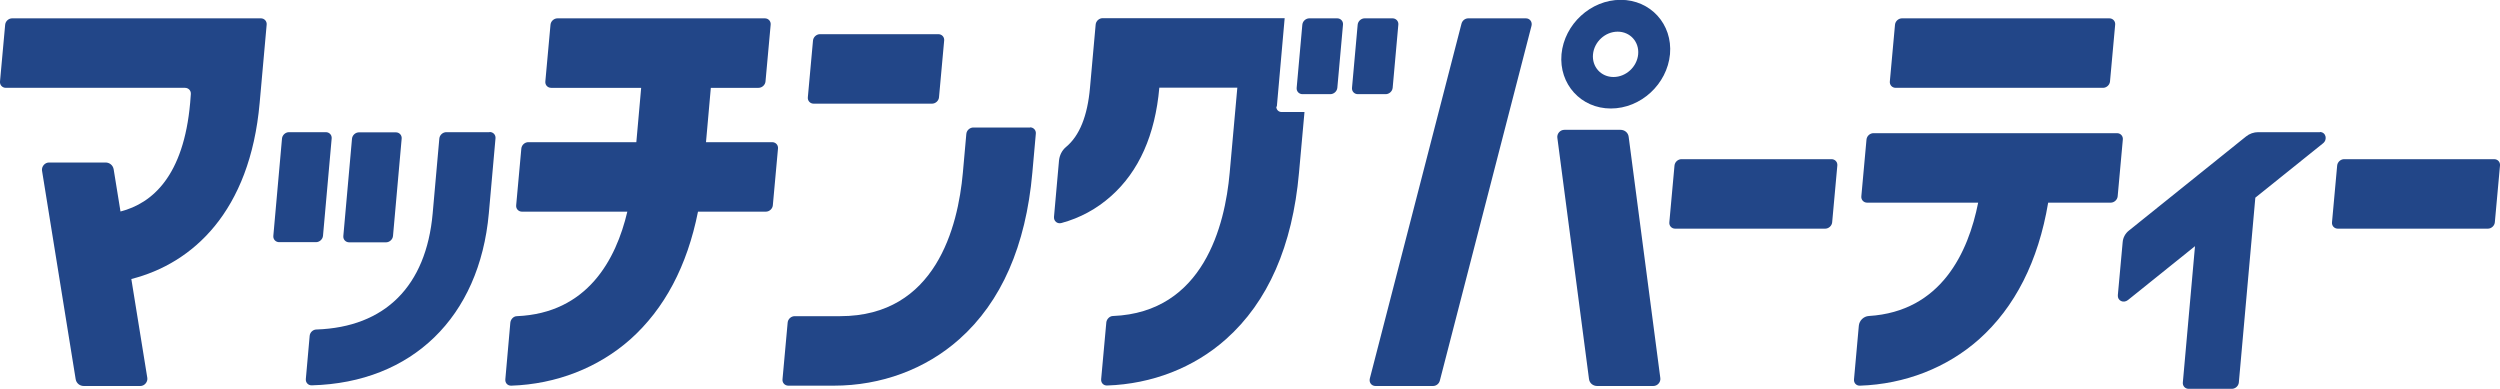 <?xml version="1.0" encoding="UTF-8"?>
<svg id="data" xmlns="http://www.w3.org/2000/svg" viewBox="0 0 150 23.34">
  <defs>
    <style>
      .cls-1 {
        fill: #224688;
        stroke-width: 0px;
      }
    </style>
  </defs>
  <g id="_レイヤー_1-2" data-name=" レイヤー 1-2">
    <path class="cls-1" d="m46.31,8.53h-3.95l.29-3.26h2.86c.21,0,.4-.17.42-.38l.31-3.41c.02-.21-.14-.38-.35-.38h-12.44c-.21,0-.4.17-.42.38l-.31,3.41c-.02.21.14.38.35.38h5.4l-.29,3.26h-6.48c-.21,0-.4.17-.42.38l-.31,3.41c-.02.21.14.38.35.38h6.32c-.68,2.89-2.4,6.09-6.62,6.27-.21,0-.38.19-.4.39l-.3,3.4c-.02.22.14.39.36.38,2.69-.09,5.21-1.07,7.14-2.78,2.05-1.83,3.41-4.4,4.06-7.66h4.07c.21,0,.4-.17.42-.38l.31-3.41c.02-.21-.14-.38-.35-.38h0Z"/>
    <path class="cls-1" d="m15.65,1.1H.73c-.21,0-.4.17-.42.38L0,4.89c-.02.21.14.38.35.38h10.75c.21,0,.37.17.35.38l-.04.52c-.39,4.39-2.27,6.03-4.18,6.52l-.41-2.53c-.04-.24-.24-.41-.49-.41h-3.39c-.25,0-.45.24-.42.48l2.02,12.52c.04.24.24.41.49.41h3.39c.25,0,.45-.24.42-.48l-.96-5.94c3.67-.93,7.12-4.03,7.7-10.57l.42-4.69c.02-.21-.14-.38-.35-.38h0Z"/>
    <path class="cls-1" d="m61.81,7.65h-3.41c-.21,0-.4.17-.42.38l-.21,2.35c-.29,3.21-1.62,8.59-7.36,8.59h-2.73c-.21,0-.4.17-.42.38l-.31,3.41c-.02.21.14.38.35.38h2.73c2.84,0,5.51-.99,7.53-2.79,2.52-2.24,3.99-5.6,4.38-9.98l.21-2.35c.02-.21-.14-.38-.35-.38h0Z"/>
    <path class="cls-1" d="m48.82,6.22h7.1c.21,0,.4-.17.42-.38l.31-3.41c.02-.21-.14-.38-.35-.38h-7.1c-.21,0-.4.17-.42.38l-.31,3.41c-.02.21.14.38.35.38Z"/>
    <path class="cls-1" d="m127.02,7.99h-14.61c-.21,0-.4.17-.42.38l-.31,3.41c-.02.21.14.38.35.38h6.66c-.59,2.97-2.21,6.53-6.56,6.8-.31.02-.57.27-.6.58l-.29,3.22c-.02.22.14.39.36.38,2.69-.09,5.21-1.07,7.14-2.78,2.16-1.93,3.56-4.69,4.15-8.2h3.75c.21,0,.4-.17.42-.38l.31-3.41c.02-.21-.14-.38-.35-.38h0Z"/>
    <path class="cls-1" d="m113.74,5.27h12.44c.21,0,.4-.17.42-.38l.31-3.41c.02-.21-.14-.38-.35-.38h-12.44c-.21,0-.4.17-.42.38l-.31,3.41c-.02.21.14.38.35.38Z"/>
    <path class="cls-1" d="m109.89,9.55h-9c-.21,0-.4.17-.42.38l-.31,3.41c-.02.21.14.38.35.38h9c.21,0,.4-.17.42-.38l.31-3.41c.02-.21-.14-.38-.35-.38Z"/>
    <path class="cls-1" d="m149.65,9.55h-9c-.21,0-.4.17-.42.38l-.31,3.41c-.02.21.14.38.35.38h9c.21,0,.4-.17.42-.38l.31-3.41c.02-.21-.14-.38-.35-.38h0Z"/>
    <path class="cls-1" d="m139.2,7.93h-3.71c-.26,0-.52.09-.73.26l-7.02,5.64c-.22.17-.36.43-.38.7l-.29,3.18c-.03.33.34.51.61.29l4.02-3.23-.73,8.18c-.02.21.14.38.35.38h2.59c.21,0,.4-.17.42-.38l.99-11.09,4.06-3.26c.29-.23.17-.68-.19-.68h0Z"/>
    <path class="cls-1" d="m97.72,8.21c-.03-.25-.24-.42-.49-.42h-3.37c-.25,0-.45.23-.42.47l1.9,14.48c.03.25.24.42.49.42h3.37c.25,0,.45-.23.42-.47l-1.9-14.48Z"/>
    <path class="cls-1" d="m91.55,1.1h-3.45c-.19,0-.36.13-.41.32l-5.5,21.29c-.06.24.1.45.34.45h3.45c.19,0,.36-.13.41-.32l5.5-21.29c.06-.24-.1-.45-.34-.45Z"/>
    <path class="cls-1" d="m96.65,6.51c1.8,0,3.38-1.46,3.55-3.26.16-1.8-1.17-3.26-2.96-3.26s-3.38,1.46-3.55,3.26c-.16,1.8,1.17,3.26,2.96,3.26Zm.41-4.61c.75,0,1.3.61,1.23,1.36-.07.75-.73,1.36-1.48,1.36s-1.3-.61-1.23-1.36.73-1.36,1.48-1.36Z"/>
    <path class="cls-1" d="m29.37,7.93h-2.59c-.21,0-.4.17-.42.38l-.4,4.5c-.39,4.36-2.86,6.82-6.97,6.96-.21,0-.39.17-.41.38l-.23,2.59c-.02.21.14.39.36.38,6.01-.16,10.06-4.09,10.62-10.32l.4-4.5c.02-.21-.14-.38-.35-.38h0Z"/>
    <path class="cls-1" d="m19.38,14.15l.52-5.84c.02-.21-.14-.38-.35-.38h-2.21c-.21,0-.4.17-.42.38l-.52,5.84c-.02.21.14.38.35.38h2.21c.21,0,.4-.17.42-.38Z"/>
    <path class="cls-1" d="m20.95,14.54h2.21c.21,0,.4-.17.42-.38l.52-5.84c.02-.21-.14-.38-.35-.38h-2.21c-.21,0-.4.17-.42.38l-.52,5.84c-.02.21.14.38.35.38Z"/>
    <path class="cls-1" d="m80.23,1.1h-1.67c-.21,0-.4.17-.42.38l-.34,3.79c-.02.21.14.38.35.38h1.67c.21,0,.4-.17.42-.38l.34-3.79c.02-.21-.14-.38-.35-.38Z"/>
    <path class="cls-1" d="m83.56,5.27l.34-3.79c.02-.21-.14-.38-.35-.38h-1.67c-.21,0-.4.17-.42.38l-.34,3.79c-.02.21.14.38.35.38h1.67c.21,0,.4-.17.42-.38Z"/>
    <path class="cls-1" d="m76.61,6.4l.47-5.31h-10.92c-.21,0-.4.17-.42.38l-.34,3.79c-.15,1.7-.63,2.89-1.44,3.56-.25.21-.39.51-.42.82l-.3,3.37c-.02.26.2.44.45.37,1.11-.3,2.12-.85,2.97-1.61,1.68-1.49,2.65-3.68,2.9-6.51h4.68l-.46,5.12c-.28,3.14-1.57,8.36-7,8.58-.2,0-.38.19-.4.38l-.31,3.41c-.02.22.14.39.36.38,2.69-.09,5.21-1.07,7.13-2.78,2.52-2.24,3.99-5.6,4.38-9.98l.33-3.65h-1.38c-.18,0-.32-.15-.31-.33h0Z"/>
  </g>
</svg>